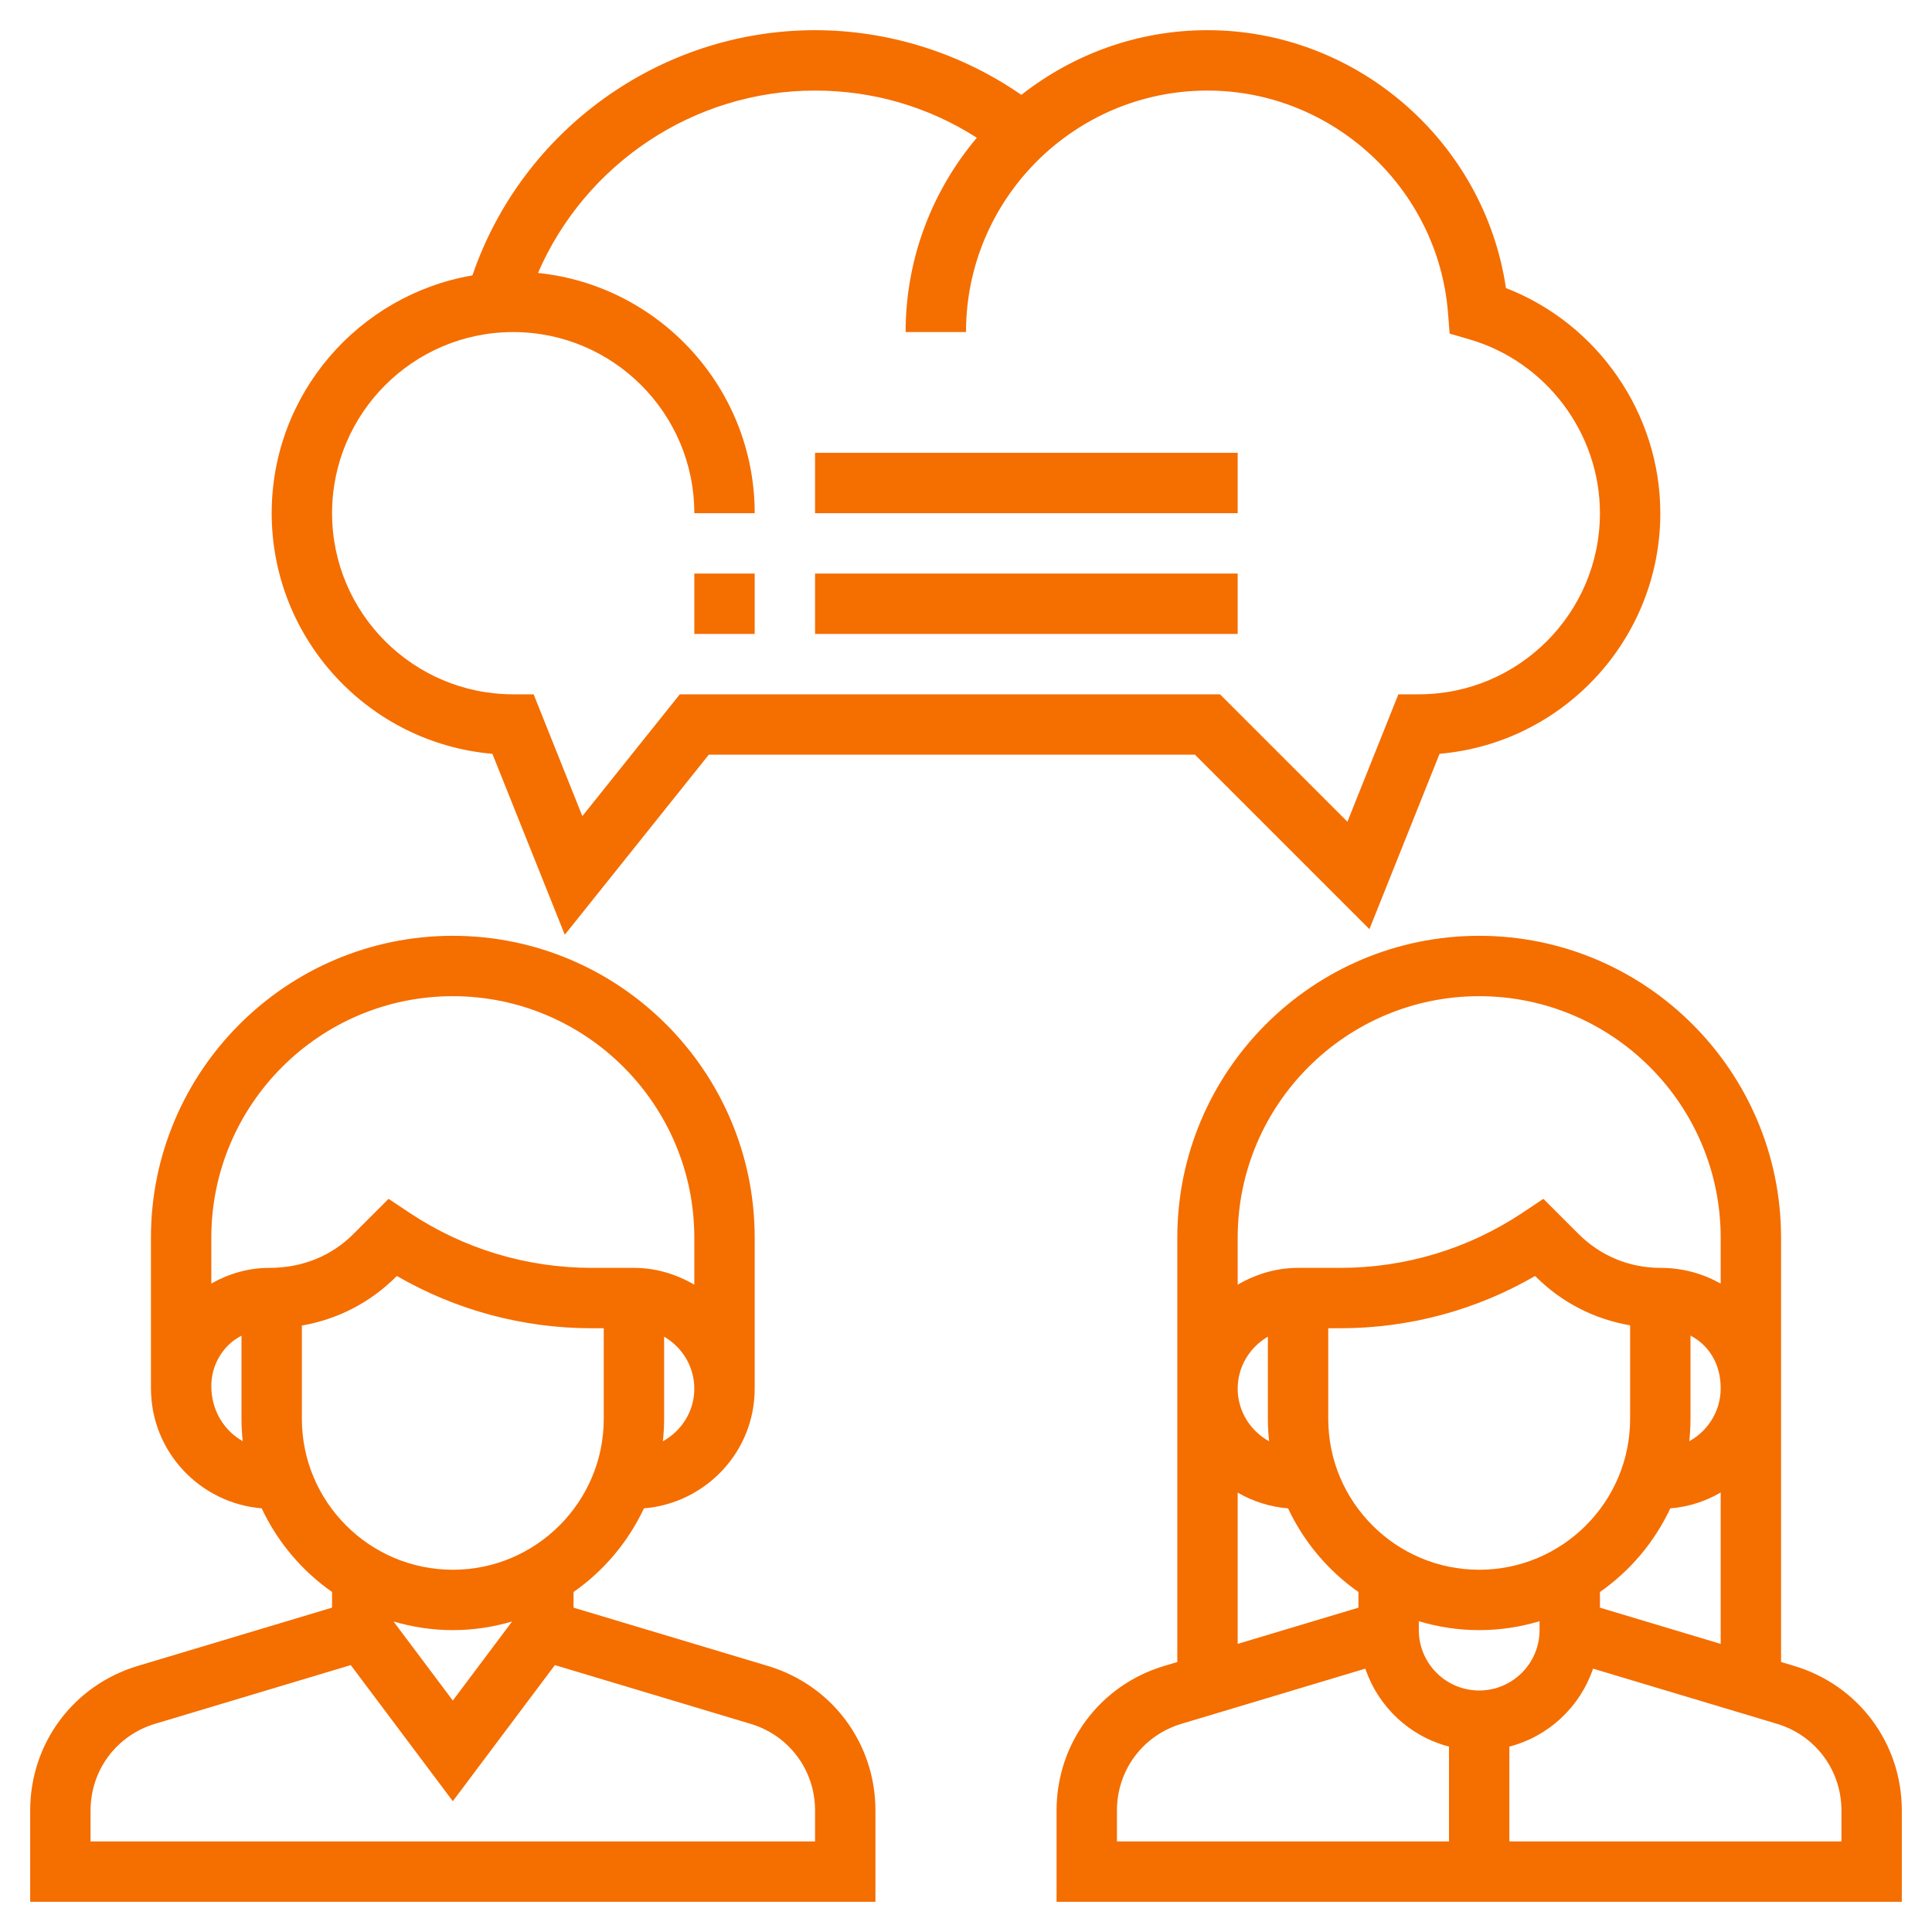 <?xml version="1.0" encoding="UTF-8"?> <svg xmlns="http://www.w3.org/2000/svg" xmlns:xlink="http://www.w3.org/1999/xlink" xmlns:svgjs="http://svgjs.com/svgjs" width="512" height="512" x="0" y="0" viewBox="0 0 64 64" style="enable-background:new 0 0 512 512" xml:space="preserve" class=""> <g> <g xmlns="http://www.w3.org/2000/svg"> <path d="M25.437,55.187L19,53.256v-0.519c1.001-0.7,1.807-1.655,2.331-2.77C23.38,49.795,25,48.093,25,46.001c0,0,0-0.001,0-0.001 h0v-5c0-5.514-4.486-10-10-10S5,35.486,5,41v5h0.001c0.005,2.093,1.622,3.795,3.668,3.966c0.524,1.115,1.33,2.07,2.331,2.77v0.519 l-6.437,1.931C2.432,55.826,1,57.751,1,59.976V63h28v-3.024C29,57.751,27.568,55.826,25.437,55.187z M21.959,47.744 C21.985,47.499,22,47.251,22,47v-2.721c0.595,0.347,1,0.985,1,1.722C23,46.754,22.576,47.403,21.959,47.744z M15,33 c4.411,0,8,3.589,8,8v1.557C22.409,42.212,21.732,42,21,42h-1.395c-2.161,0-4.253-0.633-6.051-1.832l-0.682-0.455l-1.166,1.166 C10.984,41.602,10.022,42,8.92,42c-0.001,0-0.003,0-0.005,0C8.231,42,7.58,42.191,7,42.519V41C7,36.589,10.589,33,15,33z M7,45.916 c0-0.512,0.2-0.993,0.562-1.355C7.691,44.431,7.841,44.331,8,44.245V47c0,0.25,0.014,0.497,0.04,0.74 C7.423,47.392,7,46.724,7,45.916z M10,47v-3.09c1.176-0.203,2.26-0.756,3.121-1.617l0.025-0.025C15.108,43.403,17.325,44,19.605,44 H20v3c0,2.757-2.243,5-5,5S10,49.757,10,47z M16.964,53.714L15,56.333l-1.964-2.619C13.66,53.897,14.318,54,15,54 S16.34,53.897,16.964,53.714z M27,61H3v-1.024c0-1.335,0.859-2.49,2.138-2.873l6.481-1.945L15,59.667l3.381-4.508l6.481,1.945 C26.141,57.486,27,58.641,27,59.976V61z" fill="#f56e00" data-original="#000000" style="" class=""></path> <path d="M59.437,55.187L59,55.056V41c0-5.514-4.486-10-10-10s-10,4.486-10,10v14.056l-0.437,0.131 C36.432,55.826,35,57.751,35,59.976V63h28v-3.024C63,57.751,61.568,55.826,59.437,55.187z M53,53.256v-0.519 c1.001-0.7,1.807-1.655,2.331-2.77c0.605-0.051,1.17-0.233,1.669-0.527v5.016L53,53.256z M51,54c0,1.103-0.897,2-2,2s-2-0.897-2-2 v-0.295C47.634,53.895,48.305,54,49,54s1.366-0.105,2-0.295V54z M42.041,47.744C41.424,47.404,41,46.754,41,46.001 c0-0.737,0.405-1.375,1-1.722V47C42,47.252,42.015,47.5,42.041,47.744z M44,44h0.395c2.281,0,4.498-0.597,6.459-1.732l0.025,0.025 c0.852,0.852,1.922,1.403,3.121,1.611V47c0,2.757-2.243,5-5,5s-5-2.243-5-5V44z M56,47v-2.758c0.157,0.086,0.307,0.188,0.438,0.318 C56.8,44.922,57,45.403,57,45.991c0,0.757-0.424,1.409-1.04,1.752C55.985,47.498,56,47.251,56,47z M49,33c4.411,0,8,3.589,8,8 v1.521C56.412,42.191,55.744,42,55.005,42c-0.002,0-0.003,0-0.005,0c-1.022,0-1.984-0.398-2.707-1.121l-1.166-1.166l-0.682,0.455 C48.647,41.367,46.555,42,44.395,42H43c-0.732,0-1.409,0.212-2,0.557V41C41,36.589,44.589,33,49,33z M41,49.444 c0.499,0.291,1.063,0.472,1.669,0.523c0.525,1.115,1.33,2.07,2.331,2.77v0.519l-4,1.2V49.444z M37,59.976 c0-1.335,0.859-2.49,2.138-2.873l6.09-1.827c0.43,1.266,1.467,2.243,2.772,2.582V61H37V59.976z M61,61H50v-3.142 c1.305-0.339,2.342-1.316,2.772-2.582l6.09,1.827C60.141,57.486,61,58.641,61,59.976V61z" fill="#f56e00" data-original="#000000" style="" class=""></path> <path d="M16.311,24.971l2.398,5.994L23.48,25h16.105l5.779,5.779l2.324-5.809C51.779,24.62,55,21.179,55,17 c0-3.302-2.072-6.278-5.114-7.458C49.173,4.701,44.954,1,40,1c-2.327,0-4.465,0.806-6.166,2.143C31.836,1.76,29.442,1,27,1 c-5.136,0-9.706,3.311-11.35,8.123C11.881,9.768,9,13.05,9,17C9,21.179,12.221,24.62,16.311,24.971z M17,11c3.309,0,6,2.691,6,6h2 c0-4.134-3.152-7.545-7.178-7.958C19.384,5.43,22.983,3,27,3c1.931,0,3.761,0.541,5.359,1.563C30.89,6.304,30,8.549,30,11h2 c0-4.411,3.589-8,8-8c4.142,0,7.641,3.234,7.967,7.363l0.054,0.688l0.663,0.193C51.225,11.986,53,14.353,53,17c0,3.309-2.691,6-6,6 h-0.677l-1.688,4.221L40.414,23H22.52l-3.229,4.035L17.677,23H17c-3.309,0-6-2.691-6-6S13.691,11,17,11z" fill="#f56e00" data-original="#000000" style="" class=""></path> <rect x="23" y="19" width="2" height="2" fill="#f56e00" data-original="#000000" style="" class=""></rect> <rect x="27" y="19" width="14" height="2" fill="#f56e00" data-original="#000000" style="" class=""></rect> <rect x="27" y="15" width="14" height="2" fill="#f56e00" data-original="#000000" style="" class=""></rect> </g> </g> </svg> 